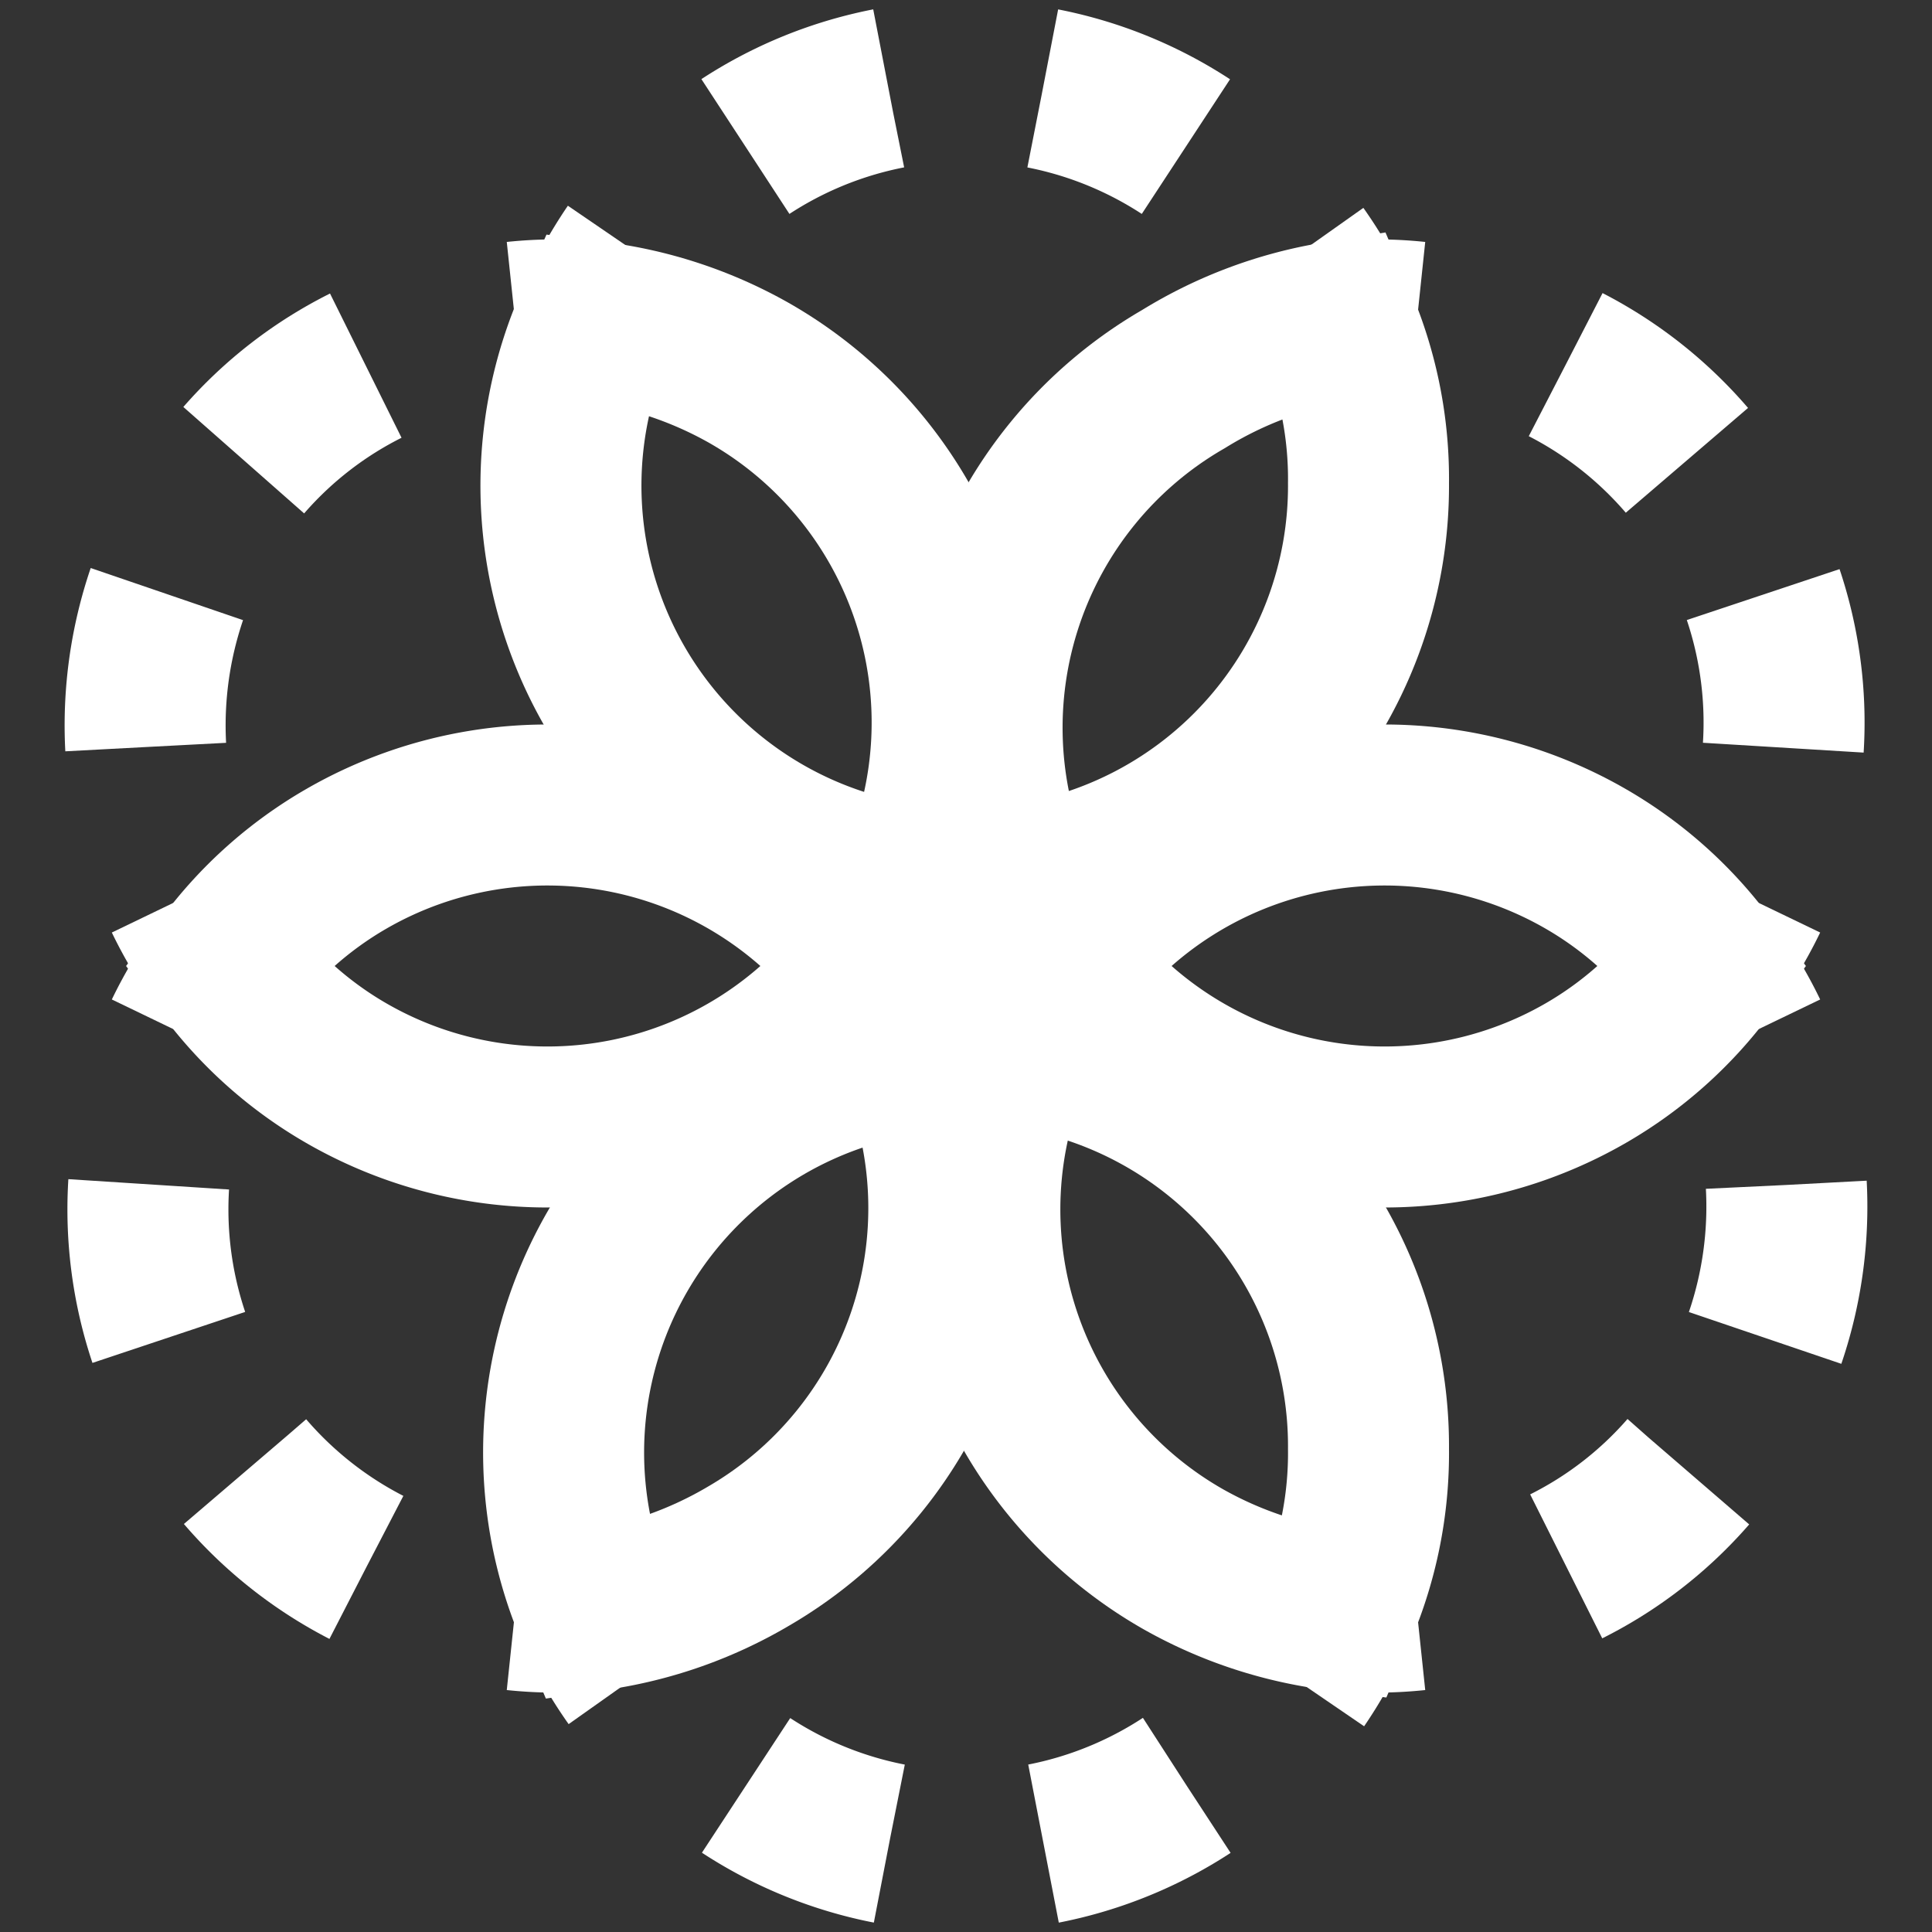 <svg viewBox="0 0 24 24" xmlns="http://www.w3.org/2000/svg"><rect x="0" y="0" width="24" height="24" fill="#333333" stroke="none"/><g fill="none" stroke="#FFF" stroke-miterlimit="10" stroke-width="2"><path d="m7.4 4a5 5 0 0 1 .48-.88"/><path d="m9.26 1.82a5 5 0 0 1 6.23.61" stroke-dasharray="1.93 1.93"/><path d="m16.12 3.16a5 5 0 0 1 .48.84"/><path d="m16.6 20a5 5 0 0 1 -.48.88"/><path d="m14.74 22.18a5 5 0 0 1 -6.23-.61" stroke-dasharray="1.93 1.93"/><path d="m7.88 20.84a5 5 0 0 1 -.48-.84"/><path d="m11.4 11a5 5 0 0 1 -4-7 5.2 5.2 0 0 1 1.9.63 5 5 0 0 1 2.1 6.37z"/><path d="m2.81 12a5 5 0 0 1 -.52-.85"/><path d="m1.81 9.28a5.06 5.06 0 0 1 .66-2.78 4.94 4.94 0 0 1 3-2.31" stroke-dasharray="1.93 1.93"/><path d="m6.4 4a4.78 4.78 0 0 1 1 0"/><path d="m17 18a4.94 4.94 0 0 1 -.4 2 5.2 5.2 0 0 1 -1.9-.63 5 5 0 0 1 -2.1-6.37 5 5 0 0 1 4.4 5z"/><path d="m21.19 12a5 5 0 0 1 .52.85"/><path d="m22.19 14.72a5.06 5.06 0 0 1 -.66 2.78 4.94 4.94 0 0 1 -3 2.31" stroke-dasharray="1.93 1.93"/><path d="m17.6 20a4.78 4.78 0 0 1 -1 0"/><path d="m10.8 12a5 5 0 0 1 -6.5 1.33 4.9 4.9 0 0 1 -1.49-1.33 4.9 4.9 0 0 1 1.49-1.33 5 5 0 0 1 6.5 1.33z"/><path d="m9.3 19.33a5.2 5.2 0 0 1 -1.9.67 5 5 0 0 1 4-6.92 5 5 0 0 1 -2.1 6.25z"/><path d="m7.4 20a4.78 4.78 0 0 1 -1 0"/><path d="m4.55 19.47a5 5 0 0 1 -2.55-5.71" stroke-dasharray="1.93 1.93"/><path d="m2.29 12.85a5 5 0 0 1 .52-.85"/><path d="m17 6a5 5 0 0 1 -4.4 5 5 5 0 0 1 2.1-6.29 5.2 5.2 0 0 1 1.9-.71 4.94 4.94 0 0 1 .4 2z"/><path d="m21.19 12a4.9 4.9 0 0 1 -1.49 1.33 5 5 0 0 1 -6.5-1.33 5 5 0 0 1 6.5-1.33 4.9 4.9 0 0 1 1.49 1.33z"/><path d="m16.6 4a4.78 4.78 0 0 1 1 0"/><path d="m19.45 4.53a5 5 0 0 1 2.55 5.71" stroke-dasharray="1.93 1.93"/><path d="m21.71 11.15a5 5 0 0 1 -.52.85"/></g></svg>